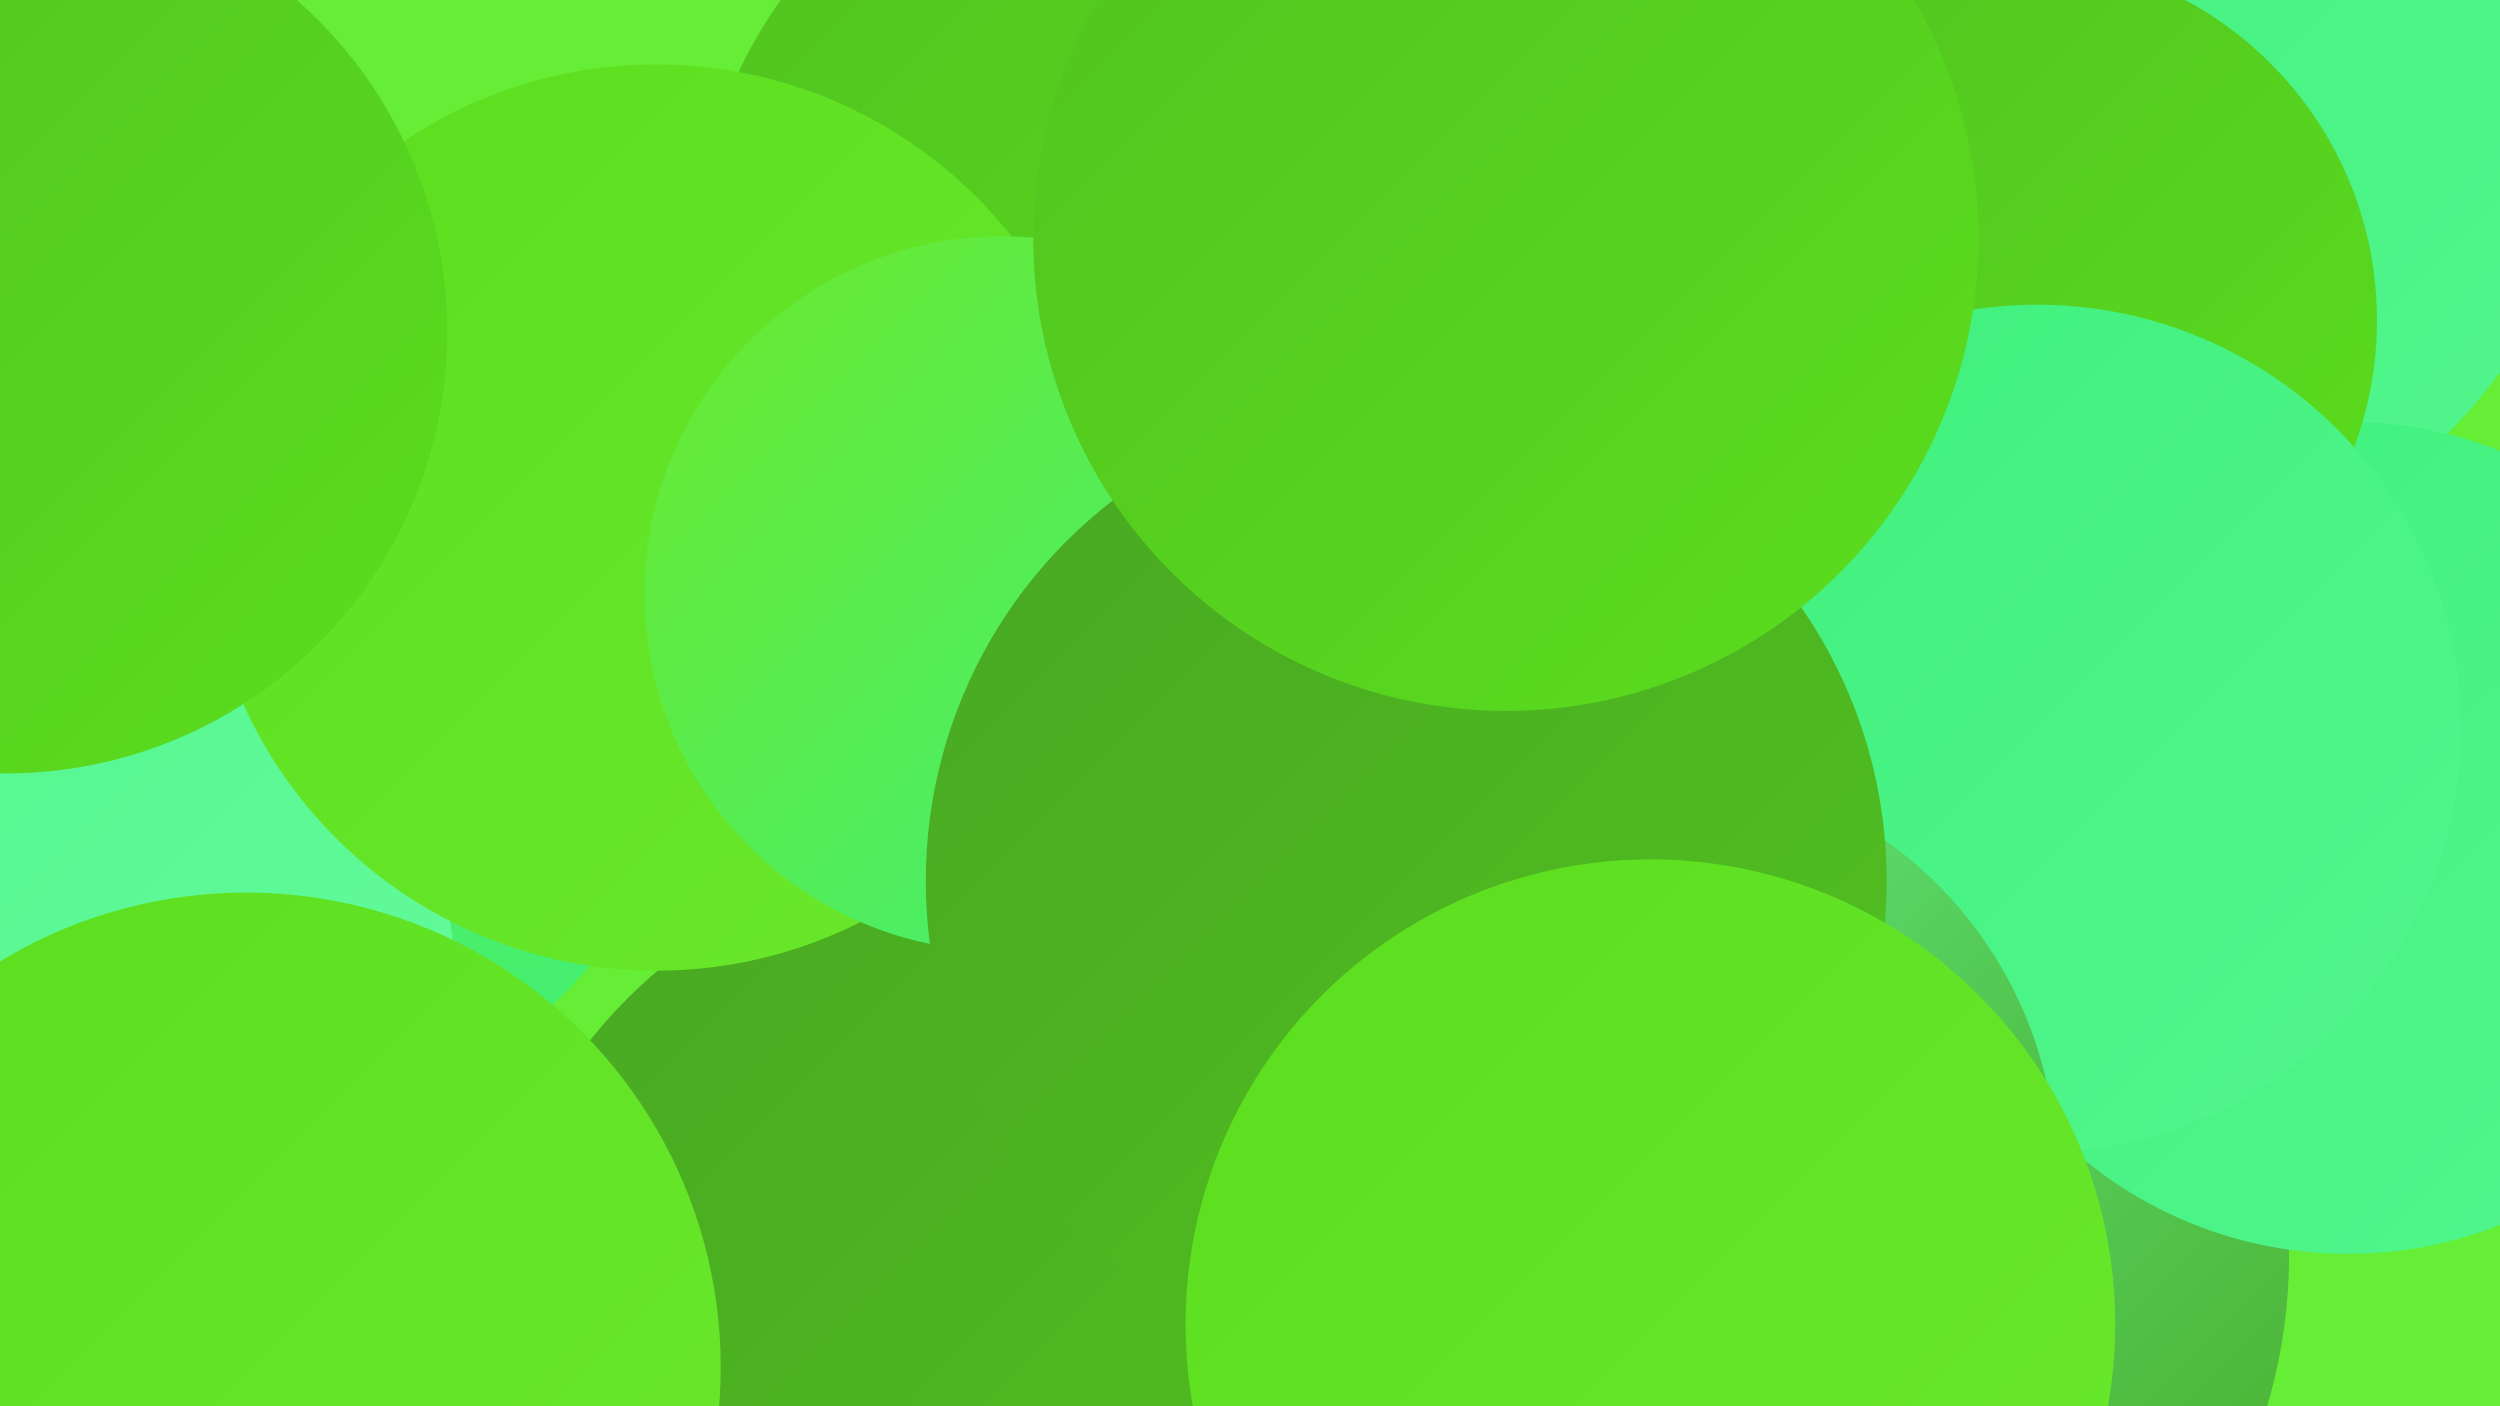 <?xml version="1.0" encoding="UTF-8"?><svg width="1280" height="720" xmlns="http://www.w3.org/2000/svg"><defs><linearGradient id="grad0" x1="0%" y1="0%" x2="100%" y2="100%"><stop offset="0%" style="stop-color:#48a722;stop-opacity:1" /><stop offset="100%" style="stop-color:#51c220;stop-opacity:1" /></linearGradient><linearGradient id="grad1" x1="0%" y1="0%" x2="100%" y2="100%"><stop offset="0%" style="stop-color:#51c220;stop-opacity:1" /><stop offset="100%" style="stop-color:#5bde1e;stop-opacity:1" /></linearGradient><linearGradient id="grad2" x1="0%" y1="0%" x2="100%" y2="100%"><stop offset="0%" style="stop-color:#5bde1e;stop-opacity:1" /><stop offset="100%" style="stop-color:#6be92d;stop-opacity:1" /></linearGradient><linearGradient id="grad3" x1="0%" y1="0%" x2="100%" y2="100%"><stop offset="0%" style="stop-color:#6be92d;stop-opacity:1" /><stop offset="100%" style="stop-color:#3ff07c;stop-opacity:1" /></linearGradient><linearGradient id="grad4" x1="0%" y1="0%" x2="100%" y2="100%"><stop offset="0%" style="stop-color:#3ff07c;stop-opacity:1" /><stop offset="100%" style="stop-color:#52f68d;stop-opacity:1" /></linearGradient><linearGradient id="grad5" x1="0%" y1="0%" x2="100%" y2="100%"><stop offset="0%" style="stop-color:#52f68d;stop-opacity:1" /><stop offset="100%" style="stop-color:#66fb9e;stop-opacity:1" /></linearGradient><linearGradient id="grad6" x1="0%" y1="0%" x2="100%" y2="100%"><stop offset="0%" style="stop-color:#66fb9e;stop-opacity:1" /><stop offset="100%" style="stop-color:#48a722;stop-opacity:1" /></linearGradient></defs><rect width="1280" height="720" fill="#66ed36" /><circle cx="903" cy="643" r="269" fill="url(#grad6)" /><circle cx="615" cy="93" r="206" fill="url(#grad3)" /><circle cx="454" cy="259" r="229" fill="url(#grad0)" /><circle cx="498" cy="688" r="250" fill="url(#grad0)" /><circle cx="604" cy="144" r="250" fill="url(#grad1)" /><circle cx="994" cy="143" r="205" fill="url(#grad0)" /><circle cx="99" cy="324" r="265" fill="url(#grad3)" /><circle cx="1073" cy="40" r="256" fill="url(#grad4)" /><circle cx="1202" cy="429" r="213" fill="url(#grad4)" /><circle cx="1031" cy="164" r="186" fill="url(#grad1)" /><circle cx="26" cy="504" r="207" fill="url(#grad5)" /><circle cx="1043" cy="373" r="217" fill="url(#grad4)" /><circle cx="126" cy="700" r="243" fill="url(#grad2)" /><circle cx="845" cy="600" r="208" fill="url(#grad6)" /><circle cx="336" cy="265" r="232" fill="url(#grad2)" /><circle cx="513" cy="304" r="183" fill="url(#grad3)" /><circle cx="720" cy="451" r="246" fill="url(#grad0)" /><circle cx="3" cy="170" r="226" fill="url(#grad1)" /><circle cx="845" cy="678" r="238" fill="url(#grad2)" /><circle cx="771" cy="122" r="242" fill="url(#grad1)" /></svg>